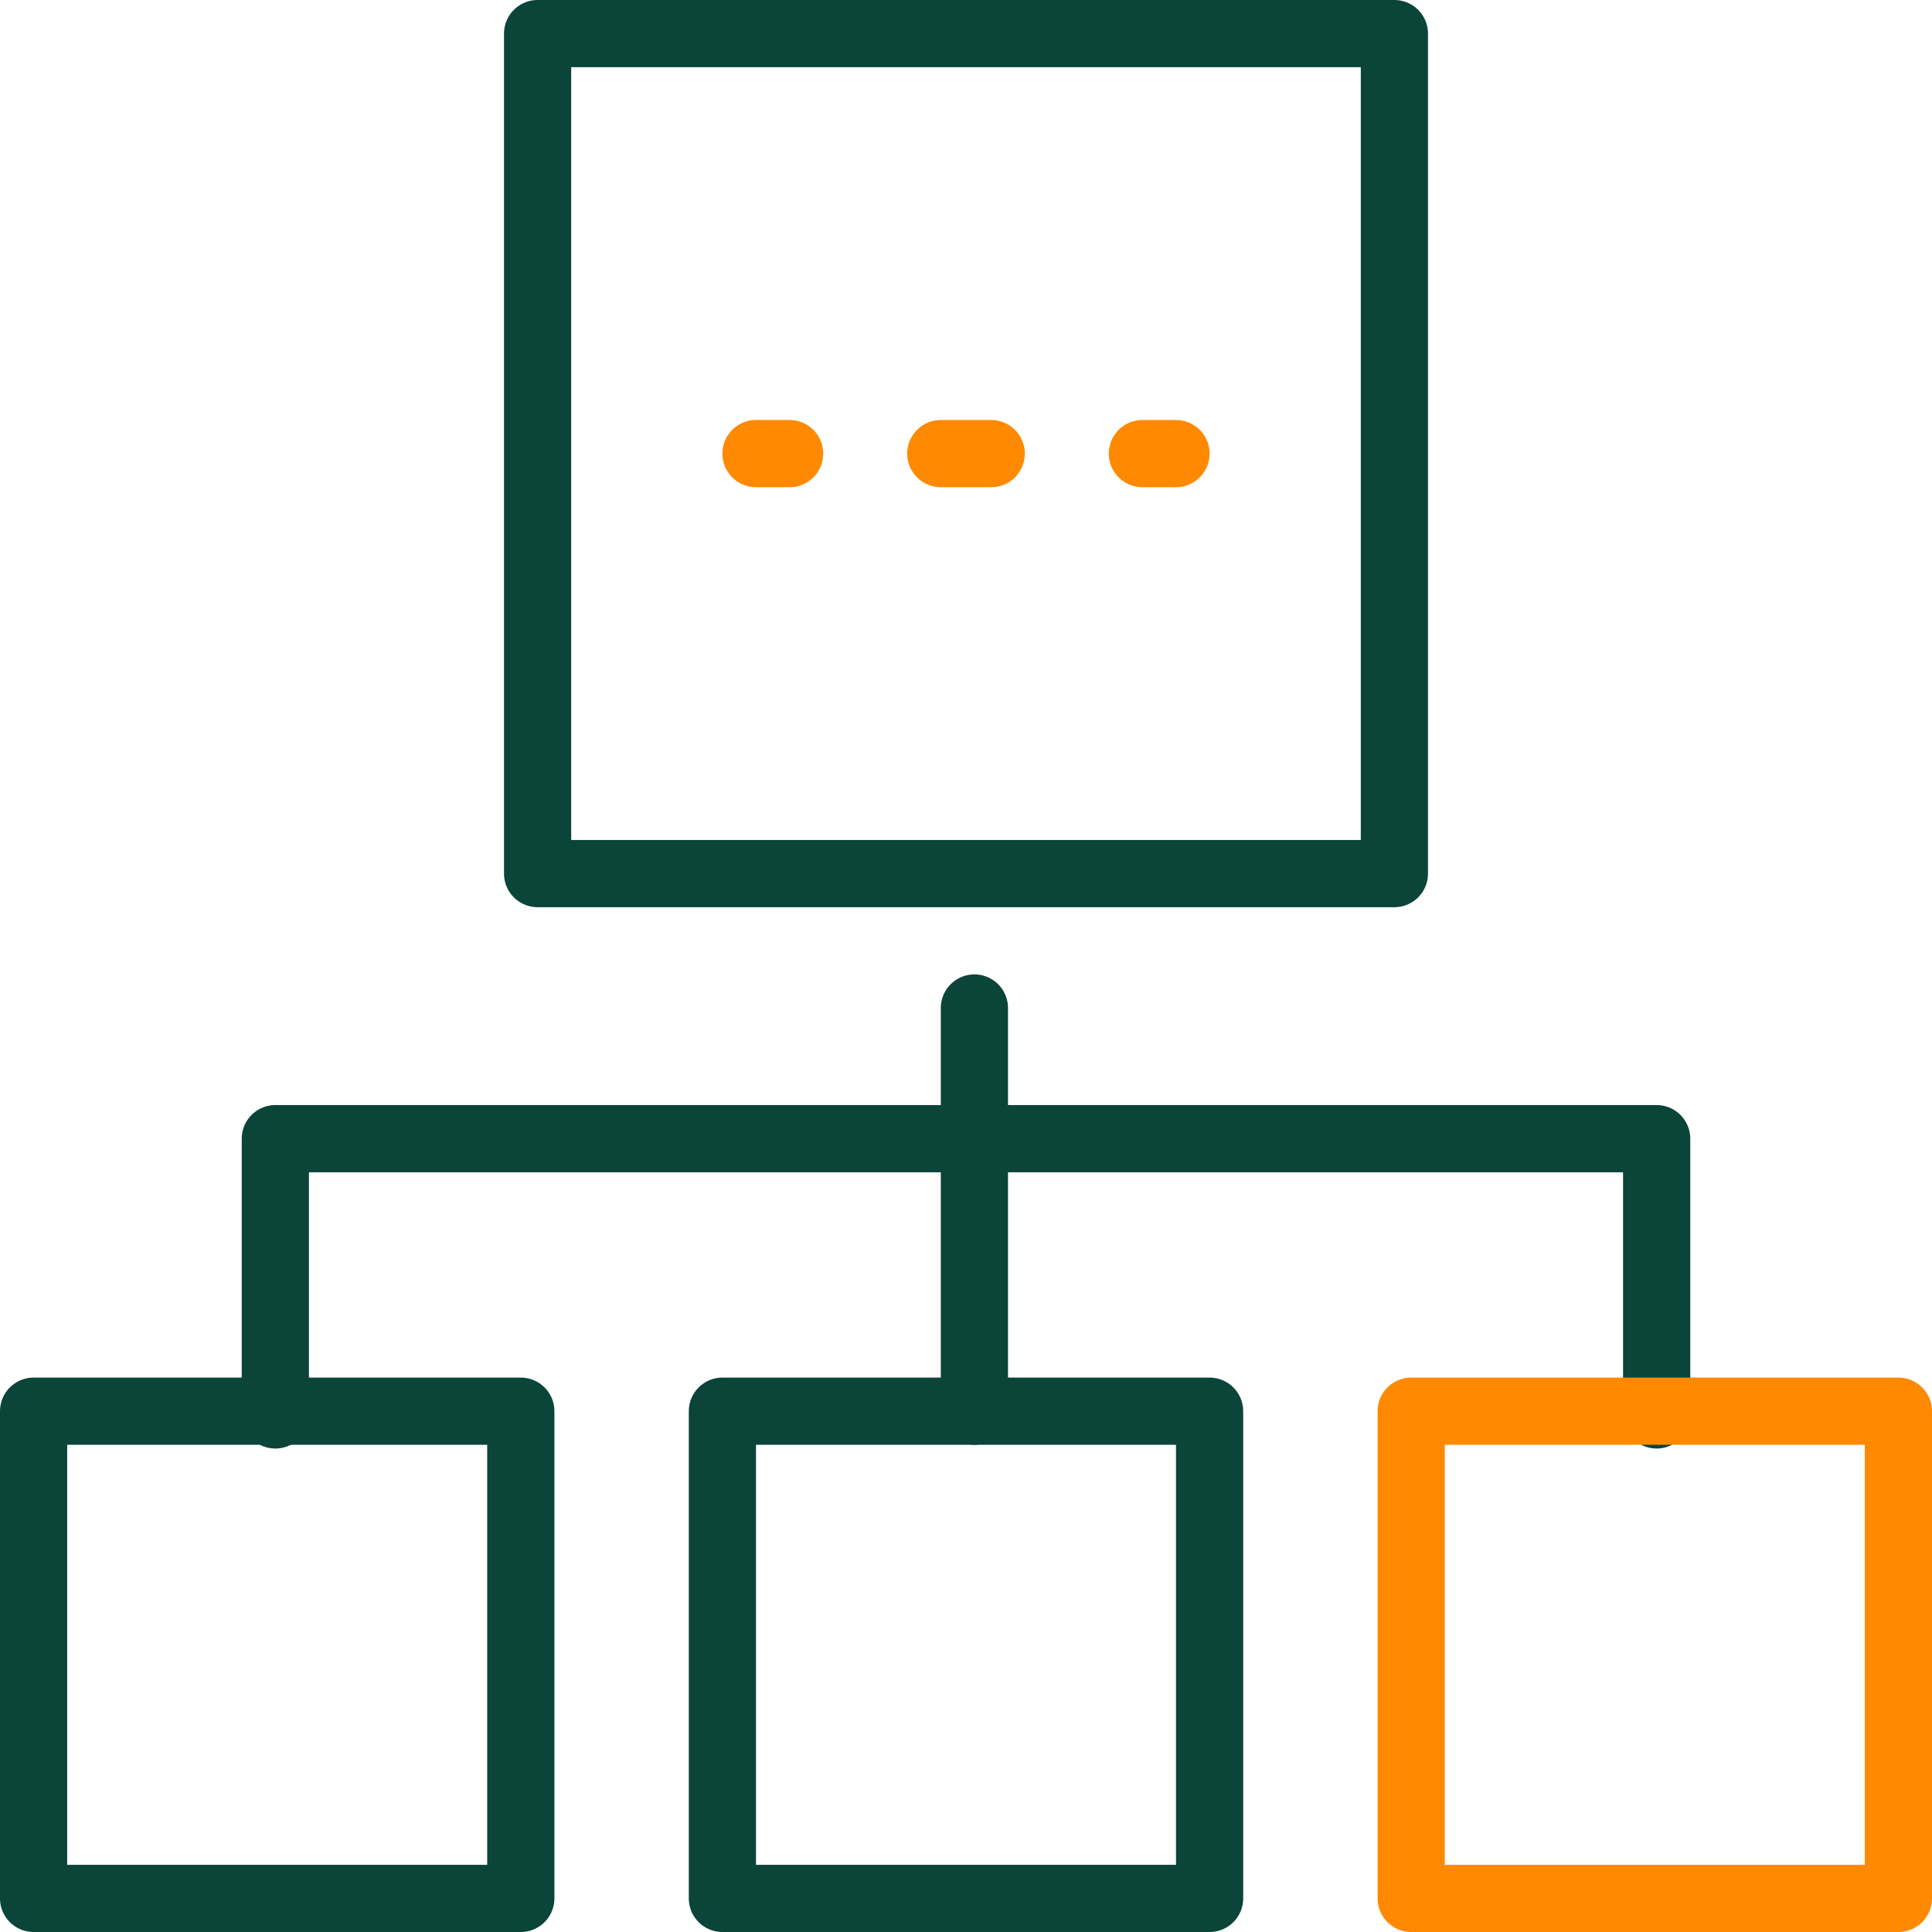 <svg xmlns="http://www.w3.org/2000/svg" width="115" height="115" viewBox="0 0 115 115">
  <g id="Group_2470" data-name="Group 2470" transform="translate(11474 -7537)">
    <rect id="Rectangle_807" data-name="Rectangle 807" width="51" height="50" transform="translate(-11442 7539)" fill="none" stroke="#0b4439" stroke-linecap="round" stroke-linejoin="round" stroke-width="4"/>
    <line id="Line_77" data-name="Line 77" x2="3" transform="translate(-11418 7564)" fill="none" stroke="#ff8901" stroke-linecap="round" stroke-linejoin="round" stroke-width="4"/>
    <line id="Line_78" data-name="Line 78" x2="2" transform="translate(-11429 7564)" fill="none" stroke="#ff8901" stroke-linecap="round" stroke-linejoin="round" stroke-width="4"/>
    <line id="Line_79" data-name="Line 79" x2="2" transform="translate(-11406 7564)" fill="none" stroke="#ff8901" stroke-linecap="round" stroke-linejoin="round" stroke-width="4"/>
    <rect id="Rectangle_808" data-name="Rectangle 808" width="29" height="29" transform="translate(-11472 7621)" fill="none" stroke="#0b4439" stroke-linecap="round" stroke-linejoin="round" stroke-width="4"/>
    <rect id="Rectangle_809" data-name="Rectangle 809" width="29" height="29" transform="translate(-11431 7621)" fill="none" stroke="#0b4439" stroke-linecap="round" stroke-linejoin="round" stroke-width="4"/>
    <line id="Line_80" data-name="Line 80" y1="24" transform="translate(-11416 7597)" fill="none" stroke="#0b4439" stroke-linecap="round" stroke-linejoin="round" stroke-width="4"/>
    <path id="Path_1442" data-name="Path 1442" d="M2448,1364.444V1348h82.222v16.444" transform="translate(-13905.611 6256.778)" fill="none" stroke="#0b4439" stroke-linecap="round" stroke-linejoin="round" stroke-width="4"/>
    <rect id="Rectangle_810" data-name="Rectangle 810" width="29" height="29" transform="translate(-11390 7621)" fill="none" stroke="#ff8901" stroke-linecap="round" stroke-linejoin="round" stroke-width="4"/>
  </g>
</svg>
